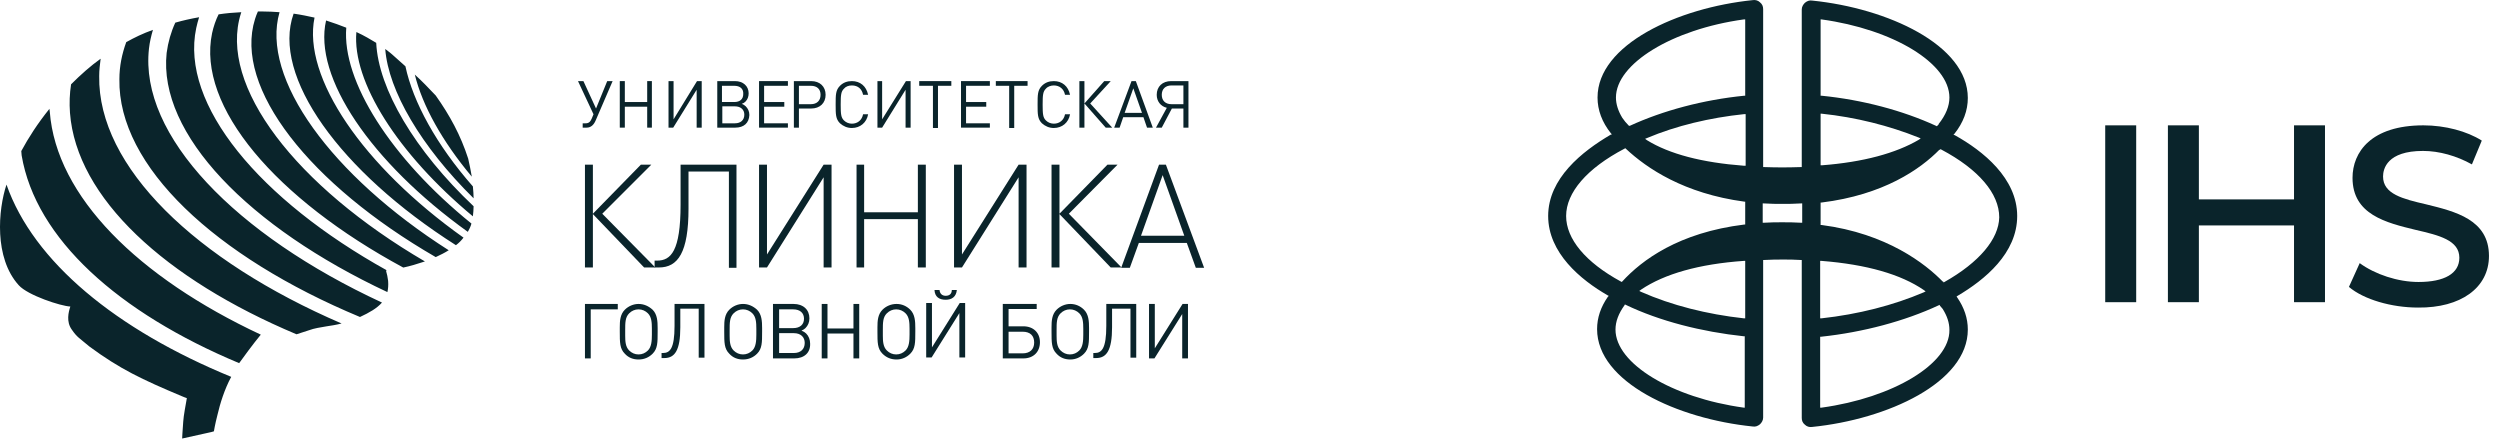 <?xml version="1.0" encoding="UTF-8"?> <svg xmlns="http://www.w3.org/2000/svg" width="218" height="39" viewBox="0 0 218 39" fill="none"> <path d="M51.943 10.501C51.785 10.878 51.534 11.13 51.156 11.13H50.81V10.752H51.062C51.345 10.752 51.471 10.626 51.597 10.343L51.754 9.966L50.401 7.072H50.873L51.974 9.463L52.949 7.072H53.421L51.943 10.501Z" fill="#0A242B"></path> <path d="M56.435 11.13V9.305H54.485V11.13H54.045V7.072H54.485V8.897H56.435V7.072H56.844V11.13H56.435Z" fill="#0A242B"></path> <path d="M60.748 11.13V7.827L58.704 11.13H58.295V7.072H58.735V10.406L60.78 7.072H61.189V11.13H60.748Z" fill="#0A242B"></path> <path d="M64.118 11.13H62.546V7.072H64.087C64.811 7.072 65.282 7.513 65.282 8.142C65.282 8.425 65.188 8.676 64.999 8.865C64.905 8.959 64.842 8.991 64.685 9.054C64.873 9.148 64.936 9.18 65.031 9.274C65.219 9.463 65.345 9.714 65.345 10.029C65.314 10.721 64.873 11.13 64.118 11.13ZM64.024 7.481H62.955V8.897H64.024C64.527 8.897 64.811 8.645 64.811 8.205C64.842 7.733 64.527 7.481 64.024 7.481ZM64.087 9.274H62.986V10.752H64.087C64.59 10.752 64.905 10.469 64.905 9.997C64.905 9.557 64.59 9.274 64.087 9.274Z" fill="#0A242B"></path> <path d="M66.189 11.13V7.072H68.706V7.481H66.63V8.897H68.391V9.305H66.63V10.752H68.706V11.13H66.189Z" fill="#0A242B"></path> <path d="M70.735 9.463H69.666V11.13H69.226V7.072H70.735C71.49 7.072 71.993 7.544 71.993 8.267C71.993 8.991 71.49 9.463 70.735 9.463ZM70.704 7.481H69.666V9.085H70.704C71.239 9.085 71.553 8.771 71.553 8.267C71.553 7.764 71.239 7.481 70.704 7.481Z" fill="#0A242B"></path> <path d="M74.284 11.161C73.876 11.161 73.53 11.004 73.247 10.752C72.869 10.375 72.869 9.966 72.869 9.117C72.869 8.267 72.869 7.859 73.247 7.481C73.53 7.198 73.876 7.072 74.284 7.072C75.008 7.072 75.543 7.513 75.7 8.267H75.26C75.165 7.764 74.819 7.45 74.284 7.45C74.001 7.45 73.75 7.544 73.593 7.733C73.341 7.984 73.309 8.267 73.309 9.117C73.309 9.966 73.341 10.249 73.593 10.501C73.781 10.689 74.033 10.784 74.284 10.784C74.788 10.784 75.165 10.469 75.26 9.966H75.7C75.574 10.689 75.008 11.161 74.284 11.161Z" fill="#0A242B"></path> <path d="M78.966 11.13V7.827L76.922 11.13H76.513V7.072H76.922V10.406L78.998 7.072H79.406V11.13H78.966Z" fill="#0A242B"></path> <path d="M81.792 7.481V11.161H81.352V7.481H80.156V7.072H82.956V7.481H81.792Z" fill="#0A242B"></path> <path d="M83.8 11.13V7.072H86.316V7.481H84.24V8.897H86.001V9.305H84.24V10.752H86.316V11.13H83.8Z" fill="#0A242B"></path> <path d="M88.44 7.481V11.161H88V7.481H86.836V7.072H89.604V7.481H88.44Z" fill="#0A242B"></path> <path d="M91.894 11.161C91.485 11.161 91.139 11.004 90.856 10.752C90.478 10.375 90.478 9.966 90.478 9.117C90.478 8.267 90.478 7.859 90.856 7.481C91.139 7.198 91.485 7.072 91.894 7.072C92.617 7.072 93.152 7.513 93.309 8.267H92.869C92.775 7.764 92.397 7.45 91.894 7.45C91.642 7.45 91.359 7.544 91.202 7.733C90.95 7.984 90.919 8.267 90.919 9.117C90.919 9.966 90.95 10.249 91.202 10.501C91.391 10.689 91.642 10.784 91.894 10.784C92.397 10.784 92.775 10.469 92.869 9.966H93.309C93.183 10.689 92.617 11.161 91.894 11.161Z" fill="#0A242B"></path> <path d="M94.122 11.13V7.072H94.562V9.022L96.292 7.072H96.859L95.066 9.022L96.984 11.13H96.418L94.562 9.022V11.13H94.122Z" fill="#0A242B"></path> <path d="M100.02 11.13L99.706 10.218H97.945L97.63 11.13H97.158L98.668 7.072H99.045L100.524 11.13H100.02ZM98.825 7.701L98.07 9.84H99.58L98.825 7.701Z" fill="#0A242B"></path> <path d="M101.306 11.13H100.803L101.746 9.4C101.212 9.274 100.866 8.834 100.866 8.267C100.866 7.544 101.369 7.072 102.124 7.072H103.633V11.13H103.193V9.463H102.187L101.306 11.13ZM103.193 7.45H102.155C101.621 7.45 101.306 7.764 101.306 8.267C101.306 8.771 101.621 9.085 102.155 9.085H103.193V7.45Z" fill="#0A242B"></path> <path d="M51.7 18.637L55.883 14.359H56.795L52.518 18.637L57.141 23.323H56.166L51.7 18.668V23.323H51.008V14.359H51.7V18.637Z" fill="#0A242B"></path> <path d="M63.56 23.323V14.957H60.038V18.196C60.038 22.002 59.126 23.323 57.459 23.323H57.081V22.725H57.301C58.496 22.725 59.346 21.908 59.346 17.85V14.359H64.221V23.354H63.56V23.323Z" fill="#0A242B"></path> <path d="M71.82 23.323V15.46L66.881 23.323H66.189V14.359H66.881V22.191L71.82 14.359H72.511V23.323H71.82Z" fill="#0A242B"></path> <path d="M80.038 23.323V19.108H75.352V23.323H74.691V14.359H75.352V18.511H80.038V14.359H80.73V23.323H80.038Z" fill="#0A242B"></path> <path d="M88.822 23.323V15.46L83.884 23.323H83.192V14.359H83.884V22.191L88.822 14.359H89.514V23.323H88.822Z" fill="#0A242B"></path> <path d="M92.386 18.637L96.57 14.359H97.45L93.204 18.637L97.796 23.323H96.853L92.386 18.668V23.323H91.694V14.359H92.386V18.637Z" fill="#0A242B"></path> <path d="M104.276 23.354L103.49 21.184H99.307L98.52 23.354H97.766L101.068 14.359H101.666L105 23.354H104.276ZM101.383 15.271L99.496 20.555H103.27L101.383 15.271Z" fill="#0A242B"></path> <path d="M51.511 26.976V31.253H51.008V26.504H53.87V26.976H51.511Z" fill="#0A242B"></path> <path d="M57.347 28.926C57.347 29.869 57.347 30.404 56.907 30.844C56.593 31.159 56.184 31.348 55.681 31.348C55.209 31.348 54.8 31.19 54.485 30.844C54.045 30.404 54.045 29.869 54.045 28.926V28.548C54.045 27.982 54.076 27.416 54.485 27.007C54.8 26.693 55.24 26.504 55.681 26.504C56.152 26.504 56.561 26.693 56.907 27.007C57.316 27.416 57.347 28.014 57.347 28.611V28.926ZM56.844 28.674C56.844 28.108 56.813 27.636 56.498 27.322C56.278 27.102 55.995 26.976 55.681 26.976C55.366 26.976 55.083 27.102 54.863 27.322C54.517 27.668 54.517 28.14 54.517 28.8V29.272C54.517 29.775 54.548 30.247 54.863 30.561C55.083 30.782 55.366 30.907 55.681 30.907C55.995 30.907 56.278 30.782 56.498 30.561C56.813 30.247 56.844 29.712 56.844 29.177V28.674Z" fill="#0A242B"></path> <path d="M60.927 31.19V26.913H59.323V28.548C59.323 30.53 58.851 31.222 57.939 31.222H57.688V30.782H57.813C58.411 30.782 58.82 30.404 58.82 28.422V26.504H61.43V31.19H60.927Z" fill="#0A242B"></path> <path d="M66.456 28.926C66.456 29.869 66.456 30.404 66.016 30.844C65.701 31.159 65.292 31.348 64.789 31.348C64.317 31.348 63.908 31.19 63.594 30.844C63.153 30.404 63.153 29.869 63.153 28.926V28.548C63.153 27.982 63.185 27.416 63.594 27.007C63.908 26.693 64.349 26.504 64.789 26.504C65.261 26.504 65.67 26.693 66.016 27.007C66.424 27.416 66.456 28.014 66.456 28.611V28.926ZM65.953 28.674C65.953 28.108 65.921 27.636 65.607 27.322C65.386 27.102 65.103 26.976 64.789 26.976C64.474 26.976 64.191 27.102 63.971 27.322C63.625 27.668 63.625 28.14 63.625 28.8V29.272C63.625 29.775 63.657 30.247 63.971 30.561C64.191 30.782 64.474 30.907 64.789 30.907C65.103 30.907 65.386 30.782 65.607 30.561C65.921 30.247 65.953 29.712 65.953 29.177V28.674Z" fill="#0A242B"></path> <path d="M69.26 31.253H67.404V26.504H69.197C70.046 26.504 70.581 27.007 70.581 27.762C70.581 28.108 70.455 28.391 70.235 28.611C70.141 28.706 70.078 28.737 69.889 28.831C70.109 28.926 70.204 28.989 70.298 29.083C70.518 29.303 70.644 29.618 70.644 29.964C70.675 30.75 70.141 31.253 69.26 31.253ZM69.166 26.976H67.939V28.611H69.166C69.763 28.611 70.109 28.297 70.109 27.794C70.109 27.29 69.763 26.976 69.166 26.976ZM69.229 29.052H67.939V30.782H69.229C69.826 30.782 70.172 30.436 70.172 29.901C70.172 29.398 69.826 29.052 69.229 29.052Z" fill="#0A242B"></path> <path d="M74.422 31.253V29.083H72.157V31.253H71.654V26.504H72.157V28.643H74.422V26.504H74.925V31.253H74.422Z" fill="#0A242B"></path> <path d="M79.815 28.926C79.815 29.869 79.815 30.404 79.375 30.844C79.06 31.159 78.651 31.348 78.18 31.348C77.708 31.348 77.299 31.19 76.953 30.844C76.513 30.404 76.513 29.869 76.513 28.926V28.548C76.513 27.982 76.544 27.416 76.953 27.007C77.268 26.693 77.708 26.504 78.18 26.504C78.651 26.504 79.06 26.693 79.375 27.007C79.784 27.416 79.815 28.014 79.815 28.611V28.926ZM79.312 28.674C79.312 28.108 79.281 27.636 78.966 27.322C78.746 27.102 78.463 26.976 78.148 26.976C77.834 26.976 77.551 27.102 77.331 27.322C76.984 27.668 76.984 28.14 76.984 28.8V29.272C76.984 29.775 77.016 30.247 77.331 30.561C77.551 30.782 77.834 30.907 78.148 30.907C78.463 30.907 78.746 30.782 78.966 30.561C79.281 30.247 79.312 29.712 79.312 29.177V28.674Z" fill="#0A242B"></path> <path d="M83.657 31.171V27.302L81.236 31.171H80.764V26.422H81.267V30.291L83.689 26.422H84.161V31.171H83.657ZM82.462 26.139C81.896 26.139 81.519 25.887 81.487 25.29H81.927C81.959 25.604 82.148 25.793 82.462 25.793C82.777 25.793 82.997 25.636 82.997 25.29H83.437C83.374 25.887 82.997 26.139 82.462 26.139Z" fill="#0A242B"></path> <path d="M89.236 31.253H87.443V26.504H90.4V26.944H87.947V28.454H89.236C90.117 28.454 90.683 29.02 90.683 29.838C90.683 30.687 90.117 31.253 89.236 31.253ZM89.173 28.926H87.947V30.813H89.173C89.802 30.813 90.18 30.467 90.18 29.869C90.18 29.272 89.834 28.926 89.173 28.926Z" fill="#0A242B"></path> <path d="M94.965 28.926C94.965 29.869 94.965 30.404 94.525 30.844C94.211 31.159 93.802 31.348 93.33 31.348C92.858 31.348 92.449 31.19 92.135 30.844C91.694 30.404 91.694 29.869 91.694 28.926V28.548C91.694 27.982 91.726 27.416 92.135 27.007C92.449 26.693 92.889 26.504 93.33 26.504C93.802 26.504 94.211 26.693 94.525 27.007C94.934 27.416 94.965 28.014 94.965 28.611V28.926ZM94.462 28.674C94.462 28.108 94.431 27.636 94.116 27.322C93.896 27.102 93.613 26.976 93.298 26.976C92.984 26.976 92.701 27.102 92.481 27.322C92.135 27.668 92.135 28.14 92.135 28.8V29.272C92.135 29.775 92.166 30.247 92.481 30.561C92.701 30.782 92.984 30.907 93.298 30.907C93.613 30.907 93.896 30.782 94.116 30.561C94.431 30.247 94.462 29.712 94.462 29.177V28.674Z" fill="#0A242B"></path> <path d="M98.577 31.19V26.913H96.972V28.548C96.972 30.53 96.501 31.222 95.588 31.222H95.337V30.782H95.463C96.06 30.782 96.469 30.404 96.469 28.422V26.504H99.08V31.19H98.577Z" fill="#0A242B"></path> <path d="M103.089 31.253V27.385L100.667 31.253H100.195V26.504H100.699V30.373L103.12 26.504H103.592V31.253H103.089Z" fill="#0A242B"></path> <path d="M1.636 24.873C2.422 25.753 5.316 26.697 6.134 26.729C5.976 27.2 5.756 28.049 6.259 28.741C6.731 29.433 6.951 29.496 7.801 30.22C10.443 32.17 12.361 33.082 15.884 34.56C16.01 34.623 16.136 34.655 16.293 34.718C16.198 35.284 16.01 36.227 15.978 36.762C15.915 37.58 15.884 38.177 15.884 38.24L18.432 37.674L18.652 37.611C18.652 37.611 18.746 37.014 18.966 36.164C19.186 35.221 19.564 33.963 20.162 32.862C10.128 28.741 2.925 22.828 0.566 16.097C-0.157 18.268 -0.534 22.482 1.636 24.873ZM4.309 9.492C3.271 10.782 2.485 12.008 1.856 13.172C1.856 13.298 1.887 13.424 1.887 13.55C3.114 20.815 10.317 27.263 20.854 31.667C22.08 29.968 22.615 29.339 22.741 29.182C12.047 24.181 4.907 17.135 4.341 9.744C4.341 9.65 4.309 9.555 4.309 9.492ZM41.141 15.405C41.046 14.871 40.952 14.367 40.826 13.833C40.166 11.788 39.222 10.058 37.995 8.329C37.398 7.699 36.769 7.039 36.171 6.504C36.832 9.209 38.562 12.323 41.141 15.405ZM6.197 7.353C6.071 8.171 6.039 8.989 6.102 9.838C6.668 17.261 14.406 24.338 25.855 29.15C26.169 29.056 26.515 28.93 26.924 28.804C27.427 28.616 27.93 28.553 28.465 28.458C28.874 28.395 29.314 28.332 29.786 28.207C17.079 22.734 8.524 14.556 8.65 6.63C8.65 6.127 8.713 5.592 8.776 5.12C7.895 5.749 7.046 6.504 6.197 7.353ZM41.298 17.293C41.298 16.947 41.267 16.601 41.235 16.255C38.058 12.638 36.014 8.895 35.353 5.781C34.693 5.183 34.221 4.774 34.19 4.743C34.158 4.711 33.938 4.523 33.592 4.271C33.875 7.92 36.706 12.763 41.298 17.293ZM41.235 18.865C41.267 18.582 41.298 18.268 41.298 17.985C36.14 13.109 32.994 7.731 32.806 3.736C32.334 3.453 31.768 3.107 31.076 2.793C30.698 7.102 34.661 13.392 41.235 18.865ZM12.11 3.107C11.732 3.296 11.386 3.453 11.009 3.673C10.631 4.711 10.411 5.781 10.411 6.913C10.285 14.493 18.778 22.388 31.39 27.641C32.208 27.263 32.868 26.886 33.309 26.383C20.539 20.469 12.141 11.82 12.99 4.24C13.053 3.673 13.179 3.139 13.336 2.604C12.896 2.761 12.518 2.919 12.11 3.107ZM40.795 20.218C40.92 19.997 41.046 19.746 41.109 19.494C34.032 13.77 29.818 7.039 30.195 2.415C29.66 2.195 29.094 2.006 28.434 1.786C27.301 6.693 32.334 14.147 40.795 20.218ZM15.286 1.975C14.909 2.793 14.657 3.673 14.531 4.617C13.777 11.694 21.703 19.809 33.781 25.47C33.844 25.187 33.875 24.873 33.844 24.495C33.812 24.212 33.749 23.898 33.655 23.583C33.686 23.583 33.718 23.583 33.749 23.583C22.646 17.418 15.695 9.115 17.111 2.447C17.174 2.132 17.268 1.818 17.362 1.503C16.639 1.629 15.947 1.786 15.286 1.975ZM39.757 21.381C40.008 21.193 40.228 20.973 40.417 20.721C31.642 14.493 26.358 6.724 27.427 1.535C26.861 1.409 26.263 1.283 25.603 1.189C23.653 6.63 29.66 14.965 39.757 21.381ZM19.061 1.252C18.809 1.755 18.62 2.321 18.495 2.887C17.142 9.304 24.093 17.355 35.165 23.331C35.762 23.206 36.391 23.017 37.052 22.797C25.855 16.255 18.998 7.479 21.011 1.157C21.011 1.126 21.042 1.094 21.042 1.063C20.35 1.094 19.69 1.157 19.061 1.252ZM22.489 1C22.395 1.22 22.3 1.44 22.238 1.661C20.35 7.668 27.05 16.097 37.995 22.419C38.404 22.231 38.782 22.042 39.128 21.822C28.905 15.311 22.709 6.819 24.376 1.063C23.904 1.031 23.401 1 22.866 1C22.741 1 22.615 1 22.489 1Z" fill="#0A242B"></path> <path d="M175.899 18.835C175.899 15.548 172.925 13.16 170.459 11.79L170.341 11.751L170.42 11.673C171.202 10.695 171.594 9.638 171.594 8.542C171.594 3.924 164.588 0.714 158.013 0.049C157.778 0.01 157.583 0.088 157.387 0.245C157.23 0.401 157.113 0.597 157.113 0.832V14.569H157.035C155.821 14.608 154.999 14.608 153.825 14.569H153.747V0.793C153.747 0.558 153.669 0.362 153.473 0.206C153.316 0.049 153.082 -0.029 152.847 0.01C146.311 0.675 139.305 3.885 139.305 8.503C139.305 9.599 139.697 10.655 140.479 11.634L140.558 11.712L140.44 11.751C137.974 13.199 135 15.548 135 18.835C135 22.045 137.818 24.393 140.205 25.763L140.284 25.802L140.205 25.88C139.579 26.78 139.266 27.72 139.266 28.698C139.266 33.316 146.272 36.526 152.847 37.191C153.082 37.23 153.277 37.152 153.473 36.995C153.63 36.839 153.747 36.643 153.747 36.408V22.671H153.825C154.451 22.632 154.999 22.632 155.508 22.632C155.978 22.632 156.448 22.632 157.035 22.671H157.113V36.447C157.113 36.682 157.191 36.878 157.387 37.034C157.543 37.191 157.778 37.269 158.013 37.23C164.588 36.565 171.594 33.355 171.594 28.737C171.594 27.759 171.281 26.819 170.655 25.919L170.615 25.841L170.694 25.802C173.081 24.393 175.899 22.084 175.899 18.835ZM152.182 35.547H152.064C145.802 34.686 140.871 31.712 140.871 28.737C140.871 28.033 141.145 27.328 141.653 26.624L141.693 26.545L141.771 26.584C144.706 27.994 148.385 28.933 152.064 29.324H152.142V35.547H152.182ZM152.182 27.759H152.064C148.855 27.406 145.763 26.624 143.102 25.45L142.945 25.371L143.102 25.254C145.137 23.884 148.15 23.023 152.064 22.749H152.182V27.759ZM152.182 19.579H152.103C146.389 20.283 143.18 22.671 141.458 24.549L141.419 24.588L141.34 24.549C138.248 22.866 136.566 20.831 136.566 18.835C136.566 16.8 138.366 14.687 141.653 12.965L141.732 12.925L141.771 12.965C143.61 14.687 146.859 16.878 152.103 17.583H152.182V19.579ZM152.182 14.452H152.064C148.424 14.178 145.567 13.434 143.61 12.221L143.454 12.104L143.649 12.025C146.154 10.969 149.09 10.264 152.103 9.951H152.221V14.452H152.182ZM152.182 8.346H152.103C148.542 8.699 145.019 9.638 142.123 10.969H142.045L142.006 10.929C141.81 10.734 141.614 10.499 141.458 10.264C141.105 9.677 140.91 9.09 140.91 8.503C140.91 5.568 145.802 2.554 152.064 1.693H152.182V8.346ZM157.152 19.422H157.035C156.448 19.383 155.9 19.383 155.391 19.383C154.921 19.383 154.412 19.383 153.825 19.422H153.708V17.739H153.825C154.412 17.779 154.921 17.779 155.43 17.779C155.939 17.779 156.448 17.779 157.035 17.739H157.152V19.422ZM158.718 1.693H158.835C165.097 2.554 169.989 5.528 169.989 8.503C169.989 9.246 169.676 10.029 169.05 10.812V10.851C169.011 10.89 168.972 10.929 168.932 10.969L168.893 11.008L168.815 10.969C165.919 9.638 162.396 8.699 158.835 8.346H158.757V1.693H158.718ZM158.718 9.912H158.835C161.849 10.225 164.745 10.969 167.289 11.986L167.484 12.064L167.328 12.182C165.332 13.356 162.475 14.139 158.874 14.413H158.757V9.912H158.718ZM158.718 22.749H158.835C162.788 23.062 165.762 23.923 167.758 25.293L167.915 25.41L167.758 25.489C165.097 26.624 162.044 27.406 158.835 27.759H158.718V22.749ZM158.835 35.547H158.718V29.363H158.796C162.475 28.972 166.115 27.994 169.05 26.624L169.128 26.584L169.167 26.663C169.246 26.741 169.324 26.858 169.402 26.937C169.794 27.563 169.989 28.15 169.989 28.776C170.028 31.712 165.097 34.686 158.835 35.547ZM169.559 24.588L169.48 24.628L169.441 24.549L169.52 24.471L169.441 24.549H169.402C167.915 23.023 164.549 20.362 158.835 19.618H158.757V17.661H158.835C164.236 16.996 167.445 14.765 169.128 13.043L169.206 13.121L169.167 13.043L169.206 13.004L169.285 13.043C172.533 14.765 174.334 16.878 174.334 18.953C174.294 20.831 172.611 22.866 169.559 24.588Z" fill="#0A242B"></path> <path d="M186.276 10.93H183.575V26.351H186.276V10.93Z" fill="#0A242B"></path> <path d="M202.739 26.35V10.93H200.039V17.387H191.742V10.93H189.041V26.35H191.742V19.657H200.039V26.35H202.739Z" fill="#0A242B"></path> <path d="M217.038 22.319C217.038 19.149 214.103 18.444 211.559 17.818C209.524 17.348 207.802 16.918 207.802 15.391C207.802 14.726 208.154 13.161 211.285 13.161C212.694 13.161 214.22 13.591 215.551 14.335L216.412 12.26C215.12 11.438 213.203 10.93 211.324 10.93C206.745 10.93 205.14 13.278 205.14 15.509C205.14 18.718 208.076 19.423 210.659 20.049C212.694 20.518 214.455 20.949 214.455 22.475C214.455 23.845 213.163 24.589 210.894 24.589C209.093 24.589 207.097 23.923 205.766 22.945L204.827 25.019C206.119 26.115 208.545 26.82 210.854 26.82C214.572 26.859 217.038 25.098 217.038 22.319Z" fill="#0A242B"></path> </svg> 